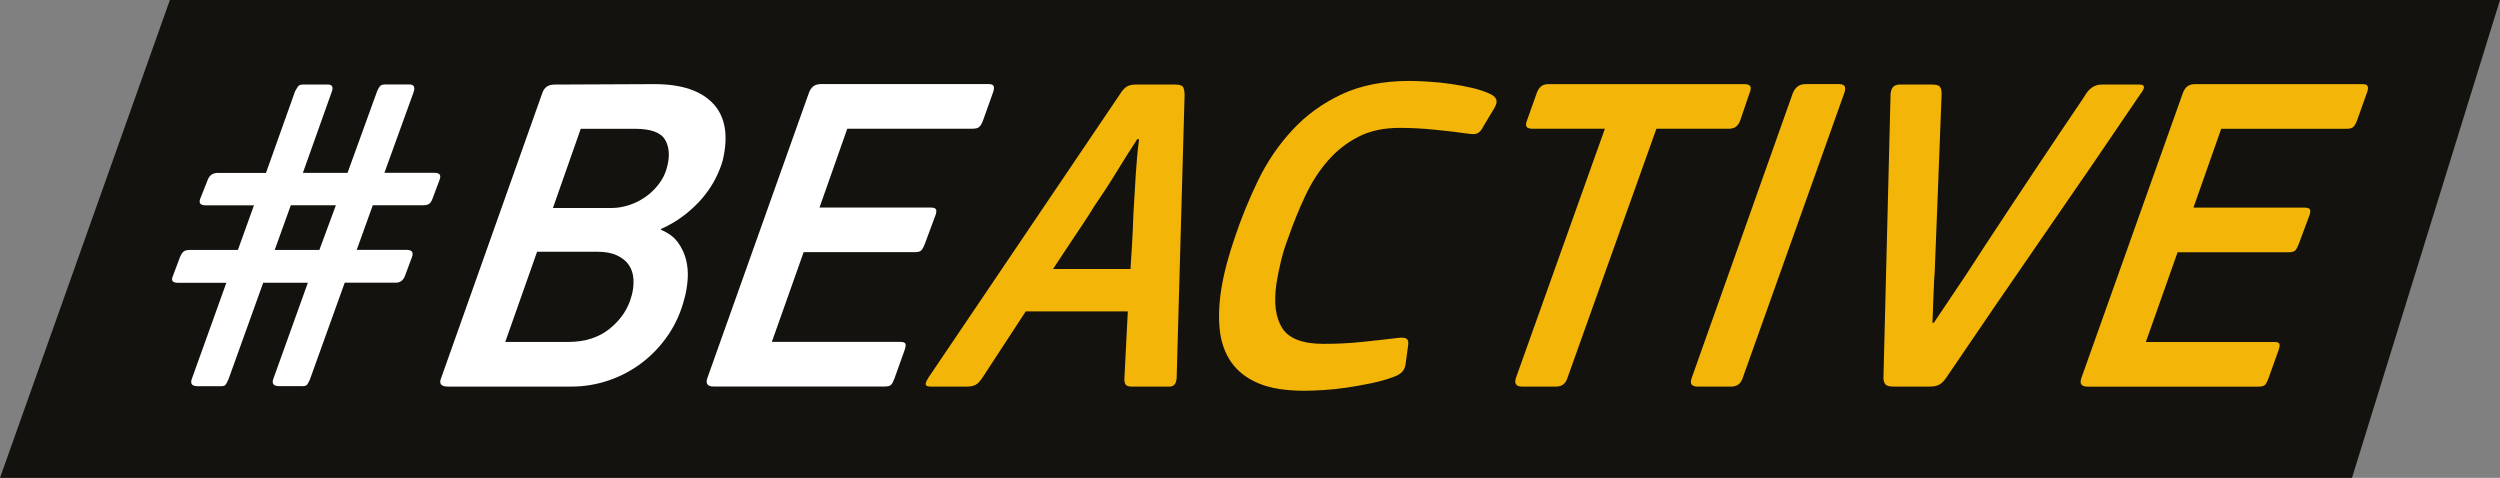 <svg xmlns="http://www.w3.org/2000/svg" id="Layer_2" data-name="Layer 2" viewBox="0 0 1002.43 191.6"><rect x="0" y="0" width="1002.43" height="191.6" fill="#808080" stroke="none"/><defs><style> .cls-1 { fill: #f2b508; } .cls-2 { fill: #fff; } .cls-3 { fill: #13120e; } </style></defs><g id="Layer_1-2" data-name="Layer 1"><g><polygon class="cls-3" points="0 191.6 68.12 0 1002.43 0 943.09 191.6 0 191.6"></polygon><path class="cls-2" d="M123.44,113.37h-17.9l-13.93,38.73c-.42.98-.79,1.68-1.11,2.1-.33.44-.92.65-1.77.65h-9.5c-2.32,0-3.06-1.03-2.25-3.1l13.78-38.36h-19.37c-2.07,0-2.8-.79-2.2-2.38l3.03-8.03c.41-.98.87-1.68,1.38-2.1.52-.42,1.31-.65,2.42-.65h19.37l6.44-17.9h-19.36c-2.09,0-2.8-.85-2.21-2.56l3.04-7.68c.7-1.83,2.03-2.75,3.99-2.75h19.36l11.66-32.7c.54-.98.96-1.68,1.29-2.1.33-.42,1.05-.65,2.14-.65h9.69c1.83,0,2.34,1.03,1.53,3.1l-11.51,32.33h17.9l11.85-32.7c.41-.98.81-1.68,1.2-2.1.39-.42,1.07-.65,2.05-.65h9.69c1.83,0,2.4,1.03,1.7,3.1l-11.7,32.33h20.09c2.07,0,2.75.92,2.05,2.75l-2.88,7.68c-.3.85-.7,1.49-1.22,1.92-.52.42-1.31.65-2.42.65h-20.28l-6.44,17.9h20.09c2.07,0,2.75.98,2.05,2.92l-2.86,7.68c-.72,1.7-1.94,2.55-3.63,2.55h-20.46l-13.93,38.73c-.42.98-.79,1.68-1.11,2.1-.33.44-.92.65-1.77.65h-9.5c-2.31,0-3.06-1.03-2.25-3.1l13.78-38.36v.02ZM110.16,100.21h17.9l6.62-17.9h-18.08l-6.44,17.9Z"></path><path class="cls-2" d="M262.4,33.73c10.83,0,18.69,2.62,23.58,7.84,4.87,5.24,6.14,12.79,3.84,22.64-.59,2.2-1.53,4.58-2.79,7.12-1.27,2.55-2.92,5.09-4.96,7.58-2.05,2.49-4.5,4.87-7.36,7.12-2.86,2.25-6.05,4.17-9.61,5.76l-.06.37c2.97,1.22,5.22,2.9,6.77,5.02,1.55,2.14,2.64,4.45,3.27,6.94.63,2.49.85,5.09.66,7.77s-.59,5.18-1.22,7.49c-1.37,5.48-3.54,10.41-6.5,14.8-2.97,4.37-6.5,8.12-10.57,11.24-4.1,3.1-8.56,5.48-13.4,7.12-4.83,1.64-9.8,2.47-14.91,2.47h-49.51c-2.8,0-3.71-1.16-2.73-3.47l40.52-114.16c.74-2.31,2.38-3.47,4.95-3.47l40.04-.18h-.02ZM202.62,137.11h25.21c6.81,0,12.44-1.83,16.86-5.48s7.29-8.03,8.6-13.16c.63-2.31.85-4.54.7-6.66-.15-2.12-.76-3.99-1.85-5.57-1.09-1.59-2.68-2.86-4.76-3.84-2.1-.98-4.72-1.46-7.9-1.46h-24.12l-12.77,36.17h.02ZM221.7,83.4h23.56c2.31,0,4.67-.41,7.05-1.18,2.38-.79,4.56-1.9,6.55-3.3,1.99-1.38,3.76-3.1,5.3-5.11,1.55-2.01,2.64-4.23,3.27-6.66,1.22-4.52.96-8.23-.76-11.14-1.72-2.92-5.76-4.37-12.07-4.37h-21.74l-11.16,31.77h0Z"></path><path class="cls-2" d="M324.29,37.38c.44-1.22,1.03-2.14,1.81-2.75.77-.61,1.83-.92,3.16-.92h67.24c1.09,0,1.75.31,1.96.9.2.61.09,1.44-.31,2.53l-4,11.22c-.42,1.09-.89,1.9-1.4,2.44-.52.54-1.44.81-2.79.81h-50.23l-11.13,31.61h44.58c1.22,0,1.94.28,2.16.81.22.55.11,1.37-.31,2.47l-4.21,11.33c-.42,1.09-.85,1.92-1.31,2.47-.44.55-1.35.81-2.69.81h-44.58l-12.75,35.98h51.52c1.22,0,1.9.28,2.07.81.15.55,0,1.44-.42,2.66l-3.99,11.14c-.44,1.22-.89,2.07-1.33,2.56-.44.48-1.33.72-2.68.72h-68.49c-2.44,0-3.3-1.09-2.58-3.28l40.72-114.36v.04Z"></path><path class="cls-1" d="M880.2,33.73c-1.35,0-2.38.31-3.16.92-.77.61-1.37,1.53-1.81,2.75l-40.72,114.35c-.72,2.2.15,3.28,2.58,3.28h68.49c1.35,0,2.23-.24,2.68-.74.44-.48.89-1.35,1.33-2.56l3.99-11.14c.44-1.22.57-2.1.42-2.66-.15-.55-.85-.81-2.05-.81h-51.52l12.73-35.98h44.58c1.33,0,2.23-.28,2.69-.81.46-.55.89-1.37,1.31-2.47l4.21-11.33c.42-1.09.52-1.92.31-2.45-.22-.55-.94-.83-2.16-.83h-44.58l11.13-31.61h50.24c1.35,0,2.27-.28,2.79-.81.52-.54.98-1.35,1.4-2.44l4-11.22c.42-1.09.52-1.92.31-2.53-.2-.59-.87-.9-1.96-.9h-67.26ZM842.73,33.9c-2.68,0-4.83,1.35-6.49,4.02-.5.85-1.75,2.73-3.75,5.66-1.99,2.92-4.35,6.44-7.09,10.5-2.75,4.08-5.7,8.52-8.91,13.34-3.23,4.82-6.35,9.54-9.41,14.15-4.02,6.09-7.71,11.66-11.02,16.72-3.32,5.06-5.79,8.86-7.42,11.42l-13.23,19.72h-.55c0-.85.07-2.34.18-4.47.09-2.14.18-4.32.24-6.59.06-2.25.15-4.3.26-6.13.11-1.83.18-2.86.22-3.1l1.25-31.61,1.53-40c-.04-1.33-.28-2.27-.74-2.82-.46-.54-1.55-.81-3.25-.81h-12.79c-2.07,0-3.27,1.03-3.6,3.1l-.09.55-2.86,113.99c.04,1.22.33,2.1.85,2.64.52.55,1.62.83,3.34.83h14.24c1.83,0,3.23-.31,4.17-.9.94-.61,1.83-1.53,2.64-2.75,12.95-19.12,25.94-38.08,38.95-56.91,13.03-18.82,26.02-37.79,38.95-56.91.76-.98,1.2-1.75,1.29-2.36.13-.85-.46-1.29-1.81-1.29h-15.17l.04-.02ZM723.83,33.73c-2.31,0-3.97,1.22-4.98,3.65l-40.52,114.16c-.87,2.31-.07,3.47,2.36,3.47h13.51c2.31,0,3.84-1.16,4.58-3.47l40.7-114.16c.42-1.11.5-1.99.24-2.66-.26-.66-1.07-1-2.4-1h-13.53.04ZM620.99,33.73c-1.35,0-2.36.31-3.06.9-.7.61-1.27,1.44-1.68,2.53l-4,11.22c-.42,1.09-.46,1.9-.13,2.44.35.54,1.18.81,2.53.81h28.86l-35.67,99.92c-.74,2.32.11,3.47,2.55,3.47h13.53c2.31,0,3.84-1.16,4.58-3.47l35.67-99.92h28.86c1.33,0,2.36-.28,3.04-.81.68-.54,1.25-1.35,1.68-2.44l3.82-11.22c.98-2.29.31-3.43-2.01-3.43h-78.55ZM537.92,37.84c-7.64,3.58-14.23,8.36-19.74,14.34-5.54,5.98-10.13,12.73-13.78,20.28-3.65,7.57-6.77,15.24-9.37,23.03-1.16,3.41-2.2,6.79-3.1,10.13-.9,3.36-1.64,6.73-2.2,10.15-.96,5.98-1.18,11.46-.65,16.44.54,5,2.05,9.32,4.58,12.97,2.53,3.65,6.14,6.48,10.87,8.49,4.74,2.01,10.87,3.01,18.41,3.01,2.2,0,4.8-.09,7.81-.28,3.01-.18,6.14-.52,9.39-1,3.25-.48,6.48-1.07,9.69-1.73,3.21-.66,6.11-1.49,8.71-2.45,1.81-.61,3.08-1.37,3.84-2.29.76-.9,1.2-2.1,1.31-3.56l.94-6.94c.18-1.22,0-2.09-.59-2.56-.59-.48-1.75-.61-3.51-.37-5.22.63-10.13,1.16-14.78,1.64-4.65.48-9.65.74-15,.74-8.4,0-13.93-2.1-16.61-6.31-2.68-4.21-3.45-10.2-2.31-17.99.46-2.8,1.05-5.76,1.79-8.86.74-3.1,1.75-6.31,3.01-9.59,2.03-5.83,4.3-11.4,6.81-16.72,2.49-5.3,5.5-9.96,9.02-13.99,3.51-4.02,7.58-7.21,12.23-9.58,4.65-2.38,10.13-3.56,16.46-3.56,4.63,0,9.37.24,14.23.74,4.87.48,9.43,1.03,13.71,1.64,1.66.24,2.86.13,3.62-.37.76-.48,1.4-1.27,1.94-2.38l4.5-7.49c.85-1.46,1.13-2.62.83-3.47-.3-.85-1.07-1.59-2.31-2.2-2.03-.98-4.45-1.79-7.27-2.47-2.82-.66-5.74-1.22-8.78-1.64-3.04-.42-6-.74-8.89-.9-2.9-.18-5.44-.28-7.64-.28-10.46,0-19.52,1.79-27.18,5.39M455.54,33.9c-1.7,0-3.01.31-3.89.92-.89.61-1.75,1.59-2.56,2.92l-76.78,113.63c-.65.98-1.01,1.77-1.11,2.38-.15.85.52,1.27,1.99,1.27h14.61c1.35,0,2.47-.24,3.41-.74.92-.48,1.9-1.53,2.88-3.1l17.2-26.31h40.93l-1.35,26.5c-.09,1.35.06,2.27.46,2.82.41.55,1.25.83,2.6.83h14.98c1.59,0,2.53-.9,2.8-2.75l.09-.55,3.19-113.81c-.04-1.35-.24-2.34-.61-3.01-.39-.66-1.48-1.01-3.32-1.01h-15.52l-.02.02ZM424.76,104.05c1.2-1.83,2.58-3.89,4.11-6.22,1.53-2.31,3.17-4.78,4.93-7.4,1.77-2.62,3.4-5.15,4.87-7.58,3.19-4.63,6.31-9.43,9.36-14.43,3.06-4.98,5.72-9.19,7.97-12.6h.74c-.57,4.26-1,8.86-1.31,13.78-.31,4.93-.63,10.31-.96,16.16-.15,4.63-.35,9.13-.63,13.51-.3,4.39-.46,7.25-.55,8.58h-31.05c.48-.74,1.33-2.01,2.55-3.84"></path></g></g></svg>